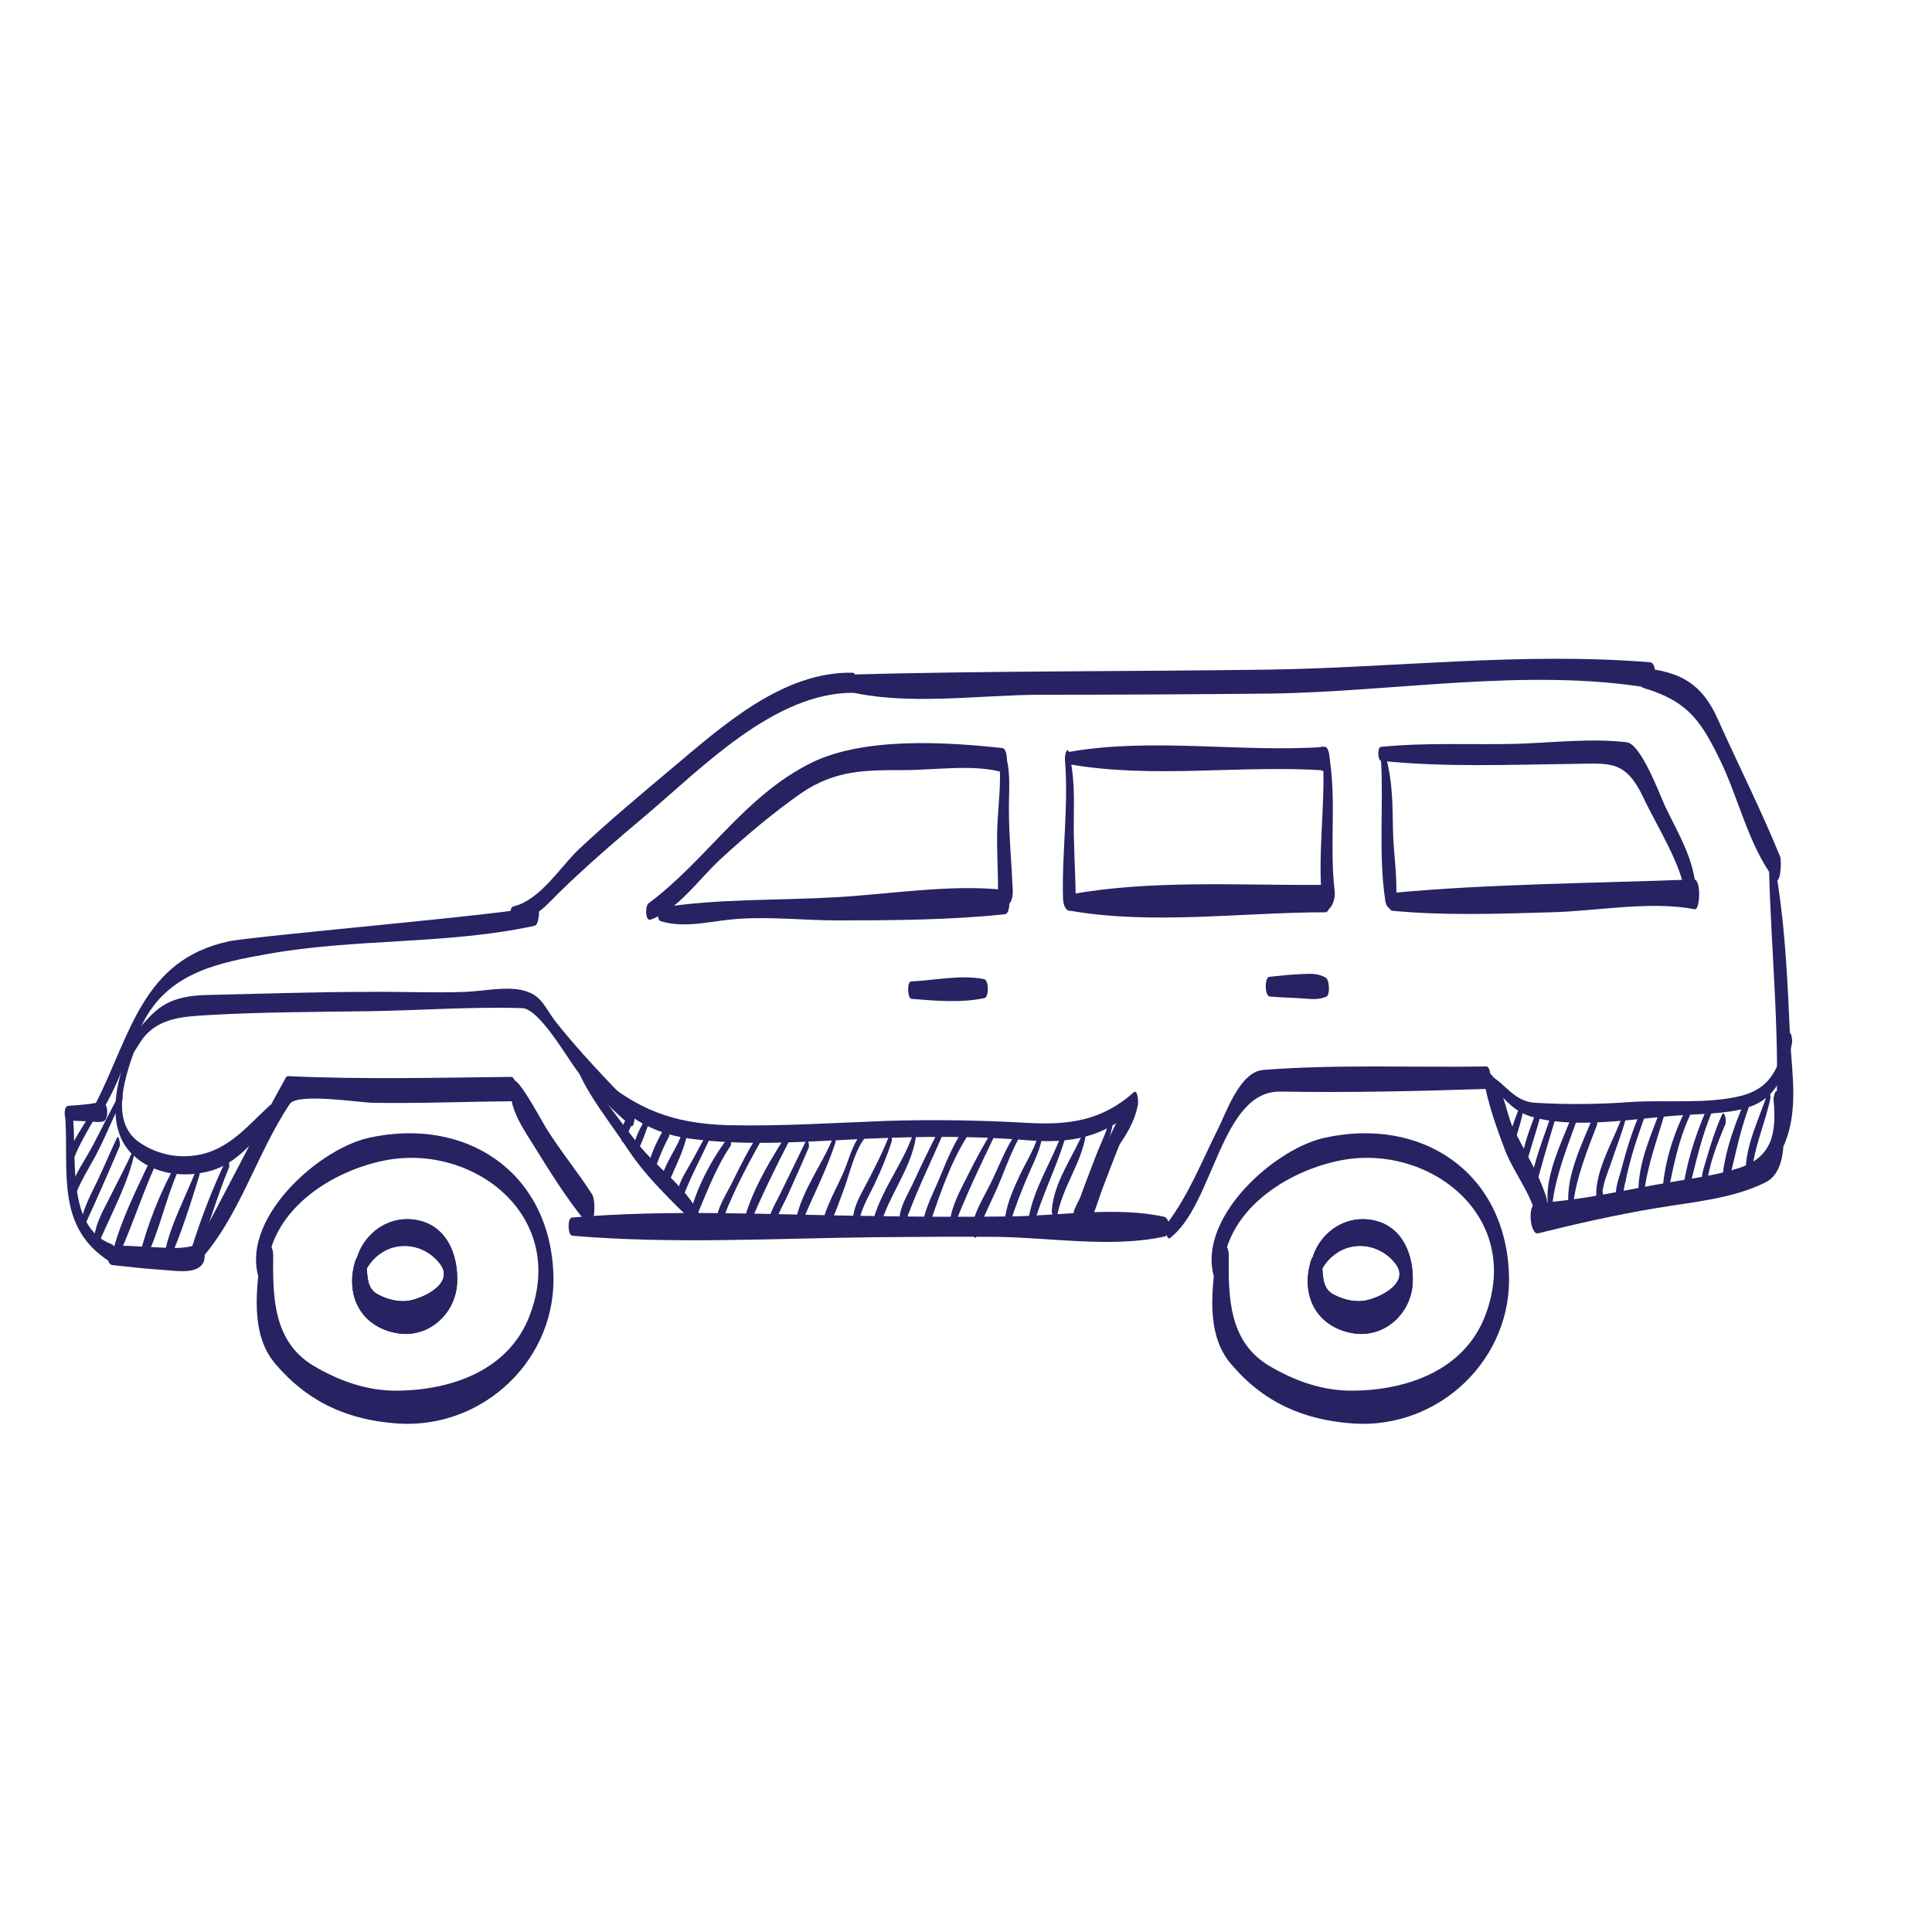 <?xml version="1.0" encoding="UTF-8"?>
<!-- Generator: Adobe Illustrator 27.1.1, SVG Export Plug-In . SVG Version: 6.00 Build 0)  -->
<svg xmlns="http://www.w3.org/2000/svg" xmlns:xlink="http://www.w3.org/1999/xlink" version="1.1" id="Layer_1" x="0px" y="0px" viewBox="0 0 500 500" style="enable-background:new 0 0 500 500;" xml:space="preserve">
<style type="text/css">
	.st0{fill:#272262;}
</style>
<g>
	<path class="st0" d="M28.3,280.5c-2.4,3.8-4.8,7.6-7.2,11.5c-1.5,2.5-3.1,4.8-3.1,7.7c0,0.4,0.5,1.9,0.8,0.9   c2.4-6.5,6.8-12.4,9.8-18.6C28.8,281.7,28.6,280,28.3,280.5z"></path>
	<path class="st0" d="M31.2,282.8c-2.6,4.4-4.7,9-7.1,13.5c-2.1,4-4.8,7.5-6,11.9c-0.2,0.7,0.5,3.5,1.1,1.9c1.4-4,3.6-7.4,5.6-11.1   c2.5-4.7,4.4-9.8,6.9-14.5C31.8,284.2,31.6,282.2,31.2,282.8z"></path>
	<path class="st0" d="M30.3,294.4c-1.7,3.6-3.2,7.2-4.9,10.8c-1.7,3.6-3.6,6.9-4.4,10.8c-0.1,0.5,0.3,2.6,0.8,1.4   c3.2-6.9,6.2-13.8,9.2-20.8C31.2,296.1,30.7,293.6,30.3,294.4z"></path>
	<path class="st0" d="M34.6,298.6l0.3-0.2c-0.1-0.4-0.2-0.7-0.3-1.1c-1.9,4.3-4.1,8.4-6.2,12.6c-1.6,3.2-3.6,6.6-4,10.2   c-0.1,0.6,0.6,3.1,1.2,1.5c3.2-7.5,7.7-15.6,9.3-23.6c0-0.2,0-1.3-0.4-0.9l-0.3,0.3C34.3,297.7,34.4,298.8,34.6,298.6z"></path>
	<path class="st0" d="M39.1,299.8c-3.6,7.7-7.6,15.5-9.8,23.7c-0.2,0.7,0.5,3.6,1.2,2c3.5-7.7,6.1-15.8,9.5-23.5   C40.3,301.2,39.8,298.3,39.1,299.8z"></path>
	<path class="st0" d="M45.5,301.3c-4,7.1-7.4,15.8-9.4,23.7c-0.2,0.6,0.3,3.3,1.1,1.8c3.9-7.4,5.5-16.1,8.9-23.8   C46.3,302.7,45.9,300.6,45.5,301.3z"></path>
	<path class="st0" d="M50.9,302.4c-2.8,7.4-7,14.7-8.4,22.5c-0.1,0.6,0.4,3.3,1.1,1.8c3.2-7.1,5.7-15.1,8-22.5   C51.8,303.6,51.4,301.2,50.9,302.4z"></path>
	<path class="st0" d="M58.4,300.4c-3.4,7.2-6.3,14.7-8.7,22.3c-0.3,0.8,0.6,4,1.3,2.2c3-7.4,5.1-15.1,8.2-22.6   C59.6,301.8,59.1,299,58.4,300.4z"></path>
	<path class="st0" d="M163.7,286.7c-1.2,2.2-2.8,4.3-3.1,6.9c0,0.3,0.3,2.8,1,1.8c0.6-0.8,0.8-1.9,1.2-2.8c0.5-1.2,1.1-2.4,1.6-3.6   c0.2-0.5,0.2-1.2,0-1.7C164.4,286.9,164.1,286.1,163.7,286.7z"></path>
	<path class="st0" d="M167.1,289.2c-1,2.2-2.4,4.3-2.9,6.7c-0.1,0.3,0.3,2.9,0.8,1.9c1.2-2.1,2-4.6,2.8-6.8   C168.1,290.5,167.7,288,167.1,289.2z"></path>
	<path class="st0" d="M172.2,291.4c-1.7,3.2-3.7,6.6-4.3,10.2c-0.1,0.7-0.1,1.4,0.2,2.1c0.3,0.6,0.8,0.6,1,0   c1.1-3.2,2.3-6.3,3.9-9.3c0.4-0.7,0.4-1.6,0.2-2.4C173.1,291.6,172.6,290.6,172.2,291.4z"></path>
	<path class="st0" d="M176.6,292.9c-1.3,4.4-4.7,8.1-5.5,12.6c-0.1,0.4,0.3,3.6,1.1,2.3c1.1-2,1.9-4.3,2.9-6.4   c1-2.2,1.9-4.5,2.5-6.8C177.6,294,177,291.6,176.6,292.9z"></path>
	<path class="st0" d="M183.2,293c-1.9,3.2-3.5,6.5-5.4,9.7c-1.5,2.5-2.7,5-2.7,8c0,0.5,0.6,2.2,1,1c1.9-5.8,5-11.4,7.6-17   C183.8,294.4,183.6,292.4,183.2,293z"></path>
	<path class="st0" d="M188.7,294.1c-4.5,5.7-8.7,13.7-10.3,20.9c-0.1,0.6,0.3,3.2,1,1.8c3-6.8,5.5-14.1,9.7-20.3   C189.4,295.9,189,293.8,188.7,294.1z"></path>
	<path class="st0" d="M196.2,293.6c-2.6,4.1-4.7,8.3-6.8,12.6c-1.7,3.3-3.6,6.1-4.1,9.8c-0.1,0.5,0.6,2.9,1.1,1.5   c2.5-7.4,6.5-15,10.3-21.8C197,295.2,196.7,292.9,196.2,293.6z"></path>
	<path class="st0" d="M204.1,292.8c-4.3,6.6-8.9,14.2-11.2,21.8c-0.2,0.7,0.3,4.2,1,2.5c3.2-7.6,6.8-15,10.6-22.3   C204.7,294.3,204.5,292.1,204.1,292.8z"></path>
	<path class="st0" d="M208.7,295c-2.3,4.8-4.6,9.5-6.9,14.2c-1.5,3.1-3.4,5.8-3.1,9.4c0.1,1.4,1.1,2.3,1.3,0.4c0.4-3.3,2.6-6.9,4-10   c1.8-4,3.6-8,5.3-12C209.5,296.5,209.1,294.2,208.7,295z"></path>
	<path class="st0" d="M215.7,294.2c-2.9,7.2-8.1,13.7-9.7,21.4c-0.1,0.6,0.5,3.5,1.1,1.9c2.9-7.3,6.7-14.3,9.1-21.8   C216.4,295.2,216.1,293.2,215.7,294.2z"></path>
	<path class="st0" d="M224.2,292.2c-3,2.1-4.3,7.2-5.6,10.5c-2,4.8-5.2,9.9-6,15c-0.1,0.3,0.3,3.2,0.9,2.1c1.8-3.6,3.2-7.4,4.6-11.2   c1.8-4.6,3-11.1,6.2-14.7C224.6,293.6,224.6,291.9,224.2,292.2z"></path>
	<path class="st0" d="M230.2,293.7c-1.9,4.9-4.4,9.7-6.9,14.4c-1.6,3-2.9,5.8-2.5,9.2c0.2,1.5,1.3,1.5,1.4,0c0.2-3.8,2.6-7.6,4.2-11   c1.7-3.6,3.2-7.2,4.4-11C230.9,294.8,230.6,292.6,230.2,293.7z"></path>
	<path class="st0" d="M236.4,293.2c-2.5,7.5-7.7,13.9-10.1,21.5c-0.3,1,0.6,5.2,1.4,3l0.3-0.7c0.2-0.6,0.4-2.3-0.4-2.7l-0.4-0.2   c0.2,1.1,0.4,2.1,0.6,3.2c2.2-7.9,7.9-14.7,9.2-22.8C237,294.1,236.7,292.2,236.4,293.2z"></path>
	<path class="st0" d="M243.6,291.3c-2.6,4.9-5,9.9-7.3,14.9c-1.6,3.4-3.9,6.8-3.5,10.6c0.1,0.6,0.7,1.8,1.1,0.7   c2.8-8.2,6.7-16.1,10.2-24.1C244.3,292.9,244,290.5,243.6,291.3z"></path>
	<path class="st0" d="M249.7,291.7c-2.6,3.8-4.4,7.9-6.1,12.1c-1.7,4.4-4.4,8.9-4.9,13.6c-0.1,0.6,0.7,3.1,1.2,1.5   c2.8-8.2,5.7-17.4,10.4-24.8C250.6,293.6,250.3,290.9,249.7,291.7z"></path>
	<path class="st0" d="M257.1,292.2c-2.4,3.8-4.5,7.7-6.5,11.7c-2,4.1-4.3,7.9-4.8,12.5c-0.1,0.5,0.5,2.6,1,1.3   c3.1-8.2,6.9-16.1,10.7-24C257.7,293.4,257.5,291.7,257.1,292.2z"></path>
	<path class="st0" d="M263.2,292.9c-3,4.1-4.8,9.4-7.1,13.9c-1.8,3.6-4.2,7.3-4.6,11.3c-0.1,0.6,0.8,3.4,1.3,1.7   c1.3-4,3.2-7.8,4.9-11.5c2-4.5,3.6-9.3,5.9-13.6C263.8,294.3,263.7,292.3,263.2,292.9z"></path>
	<path class="st0" d="M269,292.5c-0.7,3.9-3.3,7.9-5,11.5c-1.6,3.4-3.2,6.9-3.8,10.6c-0.1,0.6,0.7,3.9,1.2,2.1   c1.3-4.4,2.9-8.4,4.7-12.6c1.5-3.5,3.3-6.8,3.7-10.6C269.9,292.8,269.3,291.1,269,292.5z"></path>
	<path class="st0" d="M274.8,293.4c-2.7,7.3-7.3,14.2-8.6,21.9c-0.2,1,0.7,4.1,1.3,1.8c2.1-7.6,5.7-14.5,8-22   C275.6,294.6,275.2,292.2,274.8,293.4z"></path>
	<path class="st0" d="M280.5,292.7c-2.8,6.7-7.8,13.2-8.3,20.6c-0.1,1,1,3.5,1.4,1.4c1.3-7.4,6.3-13.7,7.4-21   C281,293.4,280.8,292,280.5,292.7z"></path>
	<path class="st0" d="M287.2,289.7c-0.8,3.4-2.6,6.7-3.8,10c-1.3,3.4-2.6,6.7-3.8,10.1c-0.2,0.6,0.2,3.6,0.9,2.1   c1.7-3.7,3-7.5,4.4-11.3c1.2-3.4,2.7-6.6,3.1-10.1C287.9,290,287.5,288.6,287.2,289.7z"></path>
	<path class="st0" d="M393.6,285.4c-0.9,3.1-2.6,6-2.8,9.4c0,0.4,0.6,2.9,1,1.4c0.9-3.1,2-6.2,2.5-9.4   C394.4,286.5,394,284.3,393.6,285.4z"></path>
	<path class="st0" d="M398,286.2c-1.3,4.4-3.4,8.6-4,13.2c-0.1,0.8,0.5,3.5,1.1,1.5c1.2-4.4,2.7-8.6,3.8-13   C399,287.3,398.4,284.8,398,286.2z"></path>
	<path class="st0" d="M401.6,288.2c-2.1,6.2-4.7,12.5-5.7,19c-0.1,0.9,0.7,2.9,1.2,1.1c1.7-6.1,3.4-12.2,5.3-18.3   C402.5,289.5,402,286.9,401.6,288.2z"></path>
	<path class="st0" d="M407,288.3c-2.6,6.8-6.9,15.1-6.5,22.5c0.1,1.3,1,2.1,1.3,0.4c0.9-7.1,3.7-14.1,6.1-20.8   C408,289.6,407.5,286.9,407,288.3z"></path>
	<path class="st0" d="M412.4,288.8c-2.8,6.8-7.1,15.3-6.5,22.8c0.1,1.2,1,2,1.2,0.3c0.8-7.1,3.7-14.2,6.2-20.8   C413.6,290.4,413,287.2,412.4,288.8z"></path>
	<path class="st0" d="M420.1,288.2c-2.3,6.7-7.3,14.4-7,21.6c0,0.6,0.7,2.8,1.4,1.3l0.2-0.5c0.2-0.5,0.4-2.6-0.5-2.6l-0.3,0   c0.3,0.6,0.5,1.2,0.8,1.8c-0.2-3,1.5-6.5,2.4-9.3c1.2-3.6,2.6-7.1,3.6-10.8C420.8,289.2,420.4,287.1,420.1,288.2z"></path>
	<path class="st0" d="M424.7,287.4c-2.1,4.8-3.7,9.8-5,14.9c-0.5,2.1-2.5,6.7-0.9,8.7c0.8,1.1,1.2-1.3,1.2-1.7c0-0.5,0-1.2-0.4-1.6   l-0.4-0.2c0.3,0.4,0.6,0.8,0.9,1.2c0.2-1,0.3-2,0.6-3c1.1-5.6,2.9-11,4.8-16.3C425.7,288.8,425.3,286.1,424.7,287.4z"></path>
	<path class="st0" d="M430,286.5c-2.6,7-5.9,14-6,21.7c0,1.6,1.2,2.5,1.5,0.4c0.9-7.1,3.3-13.5,5.3-20.3   C430.9,287.8,430.5,285.2,430,286.5z"></path>
	<path class="st0" d="M436.7,286.4c-3.4,6.3-5.9,14.2-6.4,21.4c-0.1,0.9,0.9,3.2,1.3,1.3c1.4-6.8,2.7-13.9,5.7-20.3   C437.5,288.1,437.1,285.5,436.7,286.4z"></path>
	<path class="st0" d="M442.5,285.3c-3.1,6.5-5.6,14.1-6.8,21.3c-0.2,1,0.7,4,1.3,1.7c1.8-7,3.3-14.2,6.2-20.9   C443.4,286.9,442.9,284.4,442.5,285.3z"></path>
	<path class="st0" d="M445.6,288.6c-1.6,3.6-2.8,7.3-3.9,11.1c-0.7,2.5-1.7,4.8-1.2,7.4c0.2,1.3,1.1,1.4,1.2,0   c0.4-5.4,2.7-11.1,4.8-16.1C446.9,290.2,446.3,287,445.6,288.6z"></path>
	<path class="st0" d="M451.6,284.8c-2.8,6.6-5.9,14.9-5.9,22.1c0,0.9,0.8,2.2,1.2,0.7c1.9-6.9,3.1-14,5.6-20.8   C452.7,286.2,452.2,283.3,451.6,284.8z"></path>
	<path class="st0" d="M457.5,282.8c-2.1,6.4-5.8,13.6-5.7,20.4c0,1.7,1.4,2.7,1.6,0.5c0.4-6.6,3.5-13.1,4.8-19.6   C458.3,283.8,457.9,281.7,457.5,282.8z"></path>
	<path class="st0" d="M149.2,276.2c3.1,7.6,8.9,14.5,13.4,21.4c4.7,7.1,11.2,13.2,17.3,19.2c1.2,1.2,1.2-2.2,0.9-2.9   c-3.8-7.2-10.8-11.7-15.8-18c-5.3-6.8-10.7-14-15.4-21.2C149.2,274.1,149.1,276,149.2,276.2z"></path>
	<path class="st0" d="M153.6,279.9c7.4,8.3,14,13.3,25.1,14.8c15,2,30.5,0.7,45.6,0c13.9-0.6,27.7-0.8,41.6,0.4   c11.1,0.9,19.7-0.7,28.1-8.3c-0.4-1.1-0.7-2.1-1.1-3.1c-0.9,4.2-3.3,7.2-5.3,10.8c-0.5,0.8,0,4.9,0.9,3.5c2.8-4,5.1-7.4,6-12.2   c0.1-0.3,0-4.1-1.1-3.1c-8.3,7.4-16.9,8.5-27.6,7.9c-12.3-0.7-24.3-0.9-36.6-0.5c-13.6,0.5-27,1.4-40.6,1.1   c-14.5-0.4-23.9-4.1-34.7-13.5C153.4,277.2,153.2,279.4,153.6,279.9z"></path>
	<path class="st0" d="M34.7,269c-4.1,8-8.2,22.2-0.5,29.7c5.4,5.3,13.6,6.3,20.7,4.2c6.6-2,11.4-8.2,15.7-13.2   c0.6-0.7,0.1-4.4-0.7-3.7c-6.5,6-11.6,12.7-21.2,13.2c-4.5,0.3-9.1-1.1-12.7-3.6c-8-5.6-3.2-18.2-0.7-25.1   C35.3,270.3,35,268.4,34.7,269z"></path>
	<path class="st0" d="M383.9,279.3c5.2,4,6.8,8.4,13.5,10c12.2,3,27.3-0.2,39.7-0.8c16.8-0.8,23.3-1.7,26.7-18.7   c0.1-0.5-0.3-3.6-0.9-2c-2.7,7.4-3.5,13.5-12.3,15.8c-8.7,2.2-19.5,1-28.5,1.6c-8.3,0.6-16.5,0.7-24.8,0.2   c-6.3-0.4-8.1-6.2-13.4-7.8C383.6,277.4,383.6,279.1,383.9,279.3z"></path>
	<path class="st0" d="M341.1,331c-0.6,2.7,0.8-2.1,0.8-2.1c1.1-2.2,2.6-3.8,4.8-5.1c5.1-2.8,11.2-1.1,14.5,3.3   c4,5.3-5.2,9.3-8.7,9.6c-2.6,0.2-5.1-0.5-7.4-1.7c-3-1.6-2.6-4.8-3-7.7c-0.3-2.4-2.1-3.6-2.9-0.8c-2.6,8.8,1.5,16.8,10.7,18.5   c8.1,1.5,15.2-4.8,15.7-12.8c0.4-7.7-2.9-15.7-11.5-16.6c-8.3-0.9-15.2,6.2-15,14.2C339.1,331.3,340.5,333.6,341.1,331z"></path>
	<path class="st0" d="M341.1,331c-0.6,2.7,0.8-2.1,0.8-2.1c1.1-2.2,2.6-3.8,4.8-5.1c5.1-2.8,11.2-1.1,14.5,3.3   c4,5.3-5.2,9.3-8.7,9.6c-2.6,0.2-5.1-0.5-7.4-1.7c-3-1.6-2.6-4.8-3-7.7c-0.3-2.4-2.1-3.6-2.9-0.8c-2.6,8.8,1.5,16.8,10.7,18.5   c8.1,1.5,15.2-4.8,15.7-12.8c0.4-7.7-2.9-15.7-11.5-16.6c-8.3-0.9-15.2,6.2-15,14.2C339.1,331.3,340.5,333.6,341.1,331z"></path>
	<path class="st0" d="M316.5,332.2c-1.5-17.5,15.4-28.8,30-31.8c22.9-4.8,47.8,14,37.9,40c-5.4,14.3-20.4,19.4-34.3,19.5   c-7.7,0.1-15-2.5-21.6-6.4c-10.6-6.3-10.6-18-10.5-28.6c0-3.3-2.6-4.9-3.1-0.9c-1.2,9.2-3,21.1,3.6,28.9   c8.4,10,18.8,14.6,31.7,15.5c22.2,1.5,41.4-16.7,40.3-39.1c-1.2-26.3-22.9-40.4-47.9-34.8c-13.7,3.1-35.7,23.2-27.1,39.2   C316.2,334.7,316.5,332.6,316.5,332.2z"></path>
	<path class="st0" d="M93.8,331c-0.6,2.7,0.8-2.1,0.8-2.1c1.1-2.2,2.6-3.8,4.8-5.1c5.1-2.8,11.2-1.1,14.5,3.3c4,5.3-5.2,9.3-8.7,9.6   c-2.6,0.2-5.1-0.5-7.4-1.7c-3-1.6-2.6-4.8-3-7.7c-0.3-2.4-2-3.6-2.9-0.8c-2.6,8.8,1.5,16.8,10.7,18.5c8.1,1.5,15.2-4.8,15.7-12.8   c0.4-7.7-2.9-15.7-11.5-16.6c-8.3-0.9-15.2,6.2-15,14.2C91.8,331.3,93.2,333.6,93.8,331z"></path>
	<path class="st0" d="M93.8,331c-0.6,2.7,0.8-2.1,0.8-2.1c1.1-2.2,2.6-3.8,4.8-5.1c5.1-2.8,11.2-1.1,14.5,3.3c4,5.3-5.2,9.3-8.7,9.6   c-2.6,0.2-5.1-0.5-7.4-1.7c-3-1.6-2.6-4.8-3-7.7c-0.3-2.4-2-3.6-2.9-0.8c-2.6,8.8,1.5,16.8,10.7,18.5c8.1,1.5,15.2-4.8,15.7-12.8   c0.4-7.7-2.9-15.7-11.5-16.6c-8.3-0.9-15.2,6.2-15,14.2C91.8,331.3,93.2,333.6,93.8,331z"></path>
	<path class="st0" d="M69.2,332.2c-1.5-17.5,15.4-28.8,30-31.8c22.9-4.8,47.8,14,37.9,40c-5.4,14.3-20.4,19.4-34.3,19.5   c-7.7,0.1-15-2.5-21.6-6.4c-10.6-6.3-10.6-18-10.5-28.6c0-3.3-2.6-4.9-3.1-0.9c-1.2,9.2-3,21.1,3.6,28.9   c8.5,10,18.8,14.6,31.7,15.5c22.2,1.5,41.4-16.7,40.3-39.1c-1.2-26.3-22.9-40.4-47.9-34.8c-13.7,3.1-35.7,23.2-27.1,39.2   C68.9,334.7,69.2,332.6,69.2,332.2z"></path>
	<path class="st0" d="M16.9,289.1c0.9,14.3-2.5,28.5,11.5,37.4c1.2,0.8,2-3.9,0.5-4.5c-12.1-4.5-8.8-23.2-10.1-33.5   C18.4,285.9,16.8,287.1,16.9,289.1z"></path>
	<path class="st0" d="M29,327.4c4.6,0.5,9.2,1,13.8,1.3c3,0.2,8.2,1.1,9.8-1.9c0.6-1.1,0.5-3.5-0.6-4.3l-0.5-0.4   c-0.3-0.1-0.5-0.1-0.8,0c-3,1.3-7.2,0.8-10.4,0.7c-3.8-0.1-7.6-0.6-11.4-0.3C27.3,322.6,27.5,327.2,29,327.4z"></path>
	<path class="st0" d="M17.6,290c1.8,0.1,3.5,0.1,5.3,0.2c1.1,0,3.2,0.5,4.2-0.2c1-0.7,0.9-4.9-0.6-4.4l-0.1,0   c-1,0.5-0.9,3.8,0.1,4.3l0.1,0c0.1-1.5,0.3-2.9,0.4-4.4c-1.1-0.4-2.6,0-3.8,0.2c-1.9,0.2-3.8,0.4-5.6,0.5   C16.4,286.3,16.5,289.9,17.6,290z"></path>
	<path class="st0" d="M25.4,289c5.5-7.9,7.6-17.3,12.3-25.6c6.8-11.9,19.2-14.3,31.5-16.5c22.7-4.1,46.6-2.4,69.1-7.3   c0.7-0.2,0.9-1.1,1-1.7l0.1-0.5c0.6-2.9-1.7-7.9-2.4-2.6c-0.2,1.3-71,7.4-77.7,8.8c-22.6,4.8-25.5,24.4-34.7,42.3   C24.3,286.6,24.6,290.2,25.4,289z"></path>
	<path class="st0" d="M132.9,238c4.8,1,9.1-4.4,12.1-7.3c7-6.8,14.3-13.1,21.8-19.4c14.6-12.3,33.5-32.1,54-32   c1.2,0,1.2-5.1-0.1-5.2c-18.2-0.4-33.9,13.9-47,24.9c-8.1,6.8-16.1,13.5-23.8,20.7c-5,4.7-10,13.2-17.1,14.9   C131.8,234.9,131.9,237.8,132.9,238z"></path>
	<path class="st0" d="M218.8,178.8c15.8,4,34.6,1,50.8,1c19.6,0,39.2-0.1,58.8-0.3c32.3-0.4,66.9-6.8,98.9-1.4   c1.3,0.2,1.7-6.5-0.2-6.7c-32.9-2.7-66,1.4-98.9,1.9c-36.5,0.5-73,0.3-109.5,1.3C217.7,174.7,217.8,178.6,218.8,178.8z"></path>
	<path class="st0" d="M425.2,178c11.5,3.4,14.9,8.4,19.8,18.4c4.9,9.9,7.4,22.1,14.1,31c1.8,2.4,2-4.7,1.6-5.7   c-4.9-12-10.8-23.7-16.1-35.5c-4-9.1-9.6-12.4-19.5-13.3C423.9,172.8,424,177.6,425.2,178z"></path>
	<path class="st0" d="M459,284.7c0.8,8.7-0.4,14.8-9,17.6c-5.6,1.8-11.6,2.6-17.4,3.6c-11.5,1.9-23.2,4.8-34.8,5.4   c-2.7,0.1-1.8,8.3,0.2,7.9c10-2.5,20.2-4.8,30.4-6.5c9.4-1.6,19.9-2.4,28.5-6.7c6.9-3.4,4.5-17.2,3.4-22.7   C459.7,280.9,458.9,283.8,459,284.7z"></path>
	<path class="st0" d="M302.8,320.4c11.4-8.7,13.1-38.2,28.6-37.9c17.8,0.3,35.6-0.1,53.4-0.7c1.4,0,1.2-5.8-0.1-5.8   c-19.1,0.3-38.7-0.6-57.8,0.9c-6.1,0.5-9.6,11.2-11.8,15.5c-4.1,8.2-7.5,16.9-13.1,24.3C301.6,317.3,301.8,321.2,302.8,320.4z"></path>
	<path class="st0" d="M384,279.5c1.1,6.1,3.2,12.1,5.4,17.9c2.2,5.8,6.4,10.8,8,16.8c1.3,5.2,3.6-1.8,2.8-4.3   c-2.1-6.6-5.8-12.1-8.8-18.4c-1.6-3.4-2.9-13.1-7-14.3C383.8,277,384,279.3,384,279.5z"></path>
	<path class="st0" d="M148.1,319.8c25.5,2.2,52,0.7,77.6,0.4c10.8-0.1,21.6-0.2,32.4-0.1c13.8,0.2,29.9,2.9,43.3-0.1   c1.7-0.4,1.5-4.7-0.1-5.1c-12.3-2.7-26.7-0.3-39.3-0.1c-12.2,0.2-24.3,0.1-36.4-0.1c-25.6-0.3-52.1-1.8-77.6,0.4   C146.8,315.2,146.9,319.7,148.1,319.8z"></path>
	<path class="st0" d="M49.8,328.2C61.6,316.6,66,299.1,75,285.7c1.9-2.9,17.7-0.4,21.4-0.3c12,0.2,24.1-0.3,36.1-0.4   c1.5,0,1.4-6.3-0.2-6.3c-19.3,0.2-38.5,0.7-57.8-0.2c-0.3,0.1-0.5,0.2-0.6,0.5c-8.5,15.3-16.2,31.1-24.7,46.4   C49,326,49.2,328.9,49.8,328.2z"></path>
	<path class="st0" d="M132.4,280.6c-1.2,5.4,2.8,11.2,5.5,15.5c4.4,7.1,8.6,13.9,13.9,20.4c2.1,2.6,2.5-5.7,1.5-7.3   c-3.7-5.8-8.1-11.1-11.8-17c-1.1-1.7-6.9-12.7-8.5-12.6C132.6,279.5,132.5,280.3,132.4,280.6z"></path>
	<path class="st0" d="M31.6,274.9c2.3-1.1,3.2-2.8,4.6-5c4-6.5,11-6.8,17.7-7.2c13.8-0.8,27.7-0.8,41.5-1   c13.2-0.2,26.5-1.2,39.7-0.8c4.5,0.1,11.8,13.1,14.4,16.4c4.2,5.1,8.8,9.8,13.8,14.1c0.9,0.8,1.4-4,0.4-5c-6.8-7-13.5-14-19.6-21.6   c-3.5-4.5-3.8-7.4-9.2-8.6c-4.5-0.9-9.9,0.3-14.5,0.5c-8.3,0.3-16.8-0.1-25.2,0c-13.8,0-27.7,0.5-41.5,0.8   c-13.5,0.3-14.4,5.8-22.6,14.1C30.7,272.3,30.6,275.4,31.6,274.9z"></path>
	<path class="st0" d="M168.4,238c7.2-2.7,12.4-10.4,17.9-15.5c6.6-6.1,13.6-12,21-17.2c8.9-6.1,16.8-6,26.9-6   c7.7,0,17.9-1.6,25.4,0.6c-0.1-2.1-0.1-4.2-0.2-6.3l-0.3,0.1c-1.9,0.8-0.6,6.9,0.4,6.2l0.3-0.2c1.1-0.7,1.1-6-0.4-6.1   c-14.5-1.6-35.8-2.9-49.4,3.8c-17.4,8.6-27.2,25.3-42.2,36.4C166.9,234.7,167,238.5,168.4,238z"></path>
	<path class="st0" d="M258.6,196.8c0.6,5.6-0.3,11.7-0.5,17.4c-0.2,5.5,0.2,10.9,0.2,16.3c0,5.2,4,5.1,3.8-0.1   c-0.3-7.1-1-14.2-1-21.3c0-4.8,0.6-10.1-1.2-14.6C259,192.4,258.6,196.1,258.6,196.8z"></path>
	<path class="st0" d="M171,238.4c6.4,2,13.5-0.2,20.1-0.6c8.5-0.6,17.1,0.4,25.5,0.4c14,0,29.5-0.1,43.5-1.6   c1.7-0.2,1.3-6.4-0.2-6.2l-0.4,0c-1.6,0.2-1.5,5.9,0.2,6.1l0.4,0c1.4,0.2,1.6-6-0.2-6.2c-14-1.5-29.4,1.1-43.5,1.9   c-15.6,0.9-30.1,0.3-45.6,2.7C169.9,235.2,170.1,238.2,171,238.4z"></path>
	<path class="st0" d="M235.9,258.5c6.1,0.5,12.8,1.1,18.9-0.2c1.2-0.3,1.1-4.7-0.1-4.9c-6.1-1.2-12.7,0.3-18.9,0.6   C234.7,254,234.8,258.4,235.9,258.5z"></path>
	<path class="st0" d="M328.6,257.9c2.4,0.2,4.8,0.3,7.2,0.4c2.5,0.1,5.2,0.7,7.5-0.4c1-0.5,0.7-4.3-0.1-4.8c-2-1.3-4.2-1.1-6.5-1   c-2.7,0.1-5.4,0.4-8.2,0.7C327.2,252.9,327.3,257.8,328.6,257.9z"></path>
	<path class="st0" d="M289.5,289.3c-2.5,5.1-4.7,10.4-7.2,15.5c-1.4,2.8-3.1,5.5-4.3,8.4c-0.5,1.2-0.2,8.4,2.1,5.9   c2.7-3,3.9-8,5.3-11.7c1.8-4.6,3.5-9.3,5.4-13.8C291.2,292.6,290.3,287.7,289.5,289.3z"></path>
	<path class="st0" d="M457.8,223.8c0.5,23,3.2,46.2,1.6,69.2c-0.1,1.1,1.3,6,2.5,2.9c3.5-8.6,1.9-17.8,1.4-26.8   c-0.7-15.5-1.3-31-4.2-46.3C458.7,220.7,457.7,222.8,457.8,223.8z"></path>
	<path class="st0" d="M275.6,196.5c1,11.9-0.8,23.9-0.5,35.8c0.1,4.6,3.4,4.5,3.3-0.1c-0.1-6.9-0.6-13.7-0.5-20.5   c0.1-5.7,0.1-11.2-1.2-16.7C276.2,192.7,275.5,195.6,275.6,196.5z"></path>
	<path class="st0" d="M276.8,197.8c21.6,3.8,44.5,0.1,66.3,1.6c-0.1-2-0.1-4.1-0.2-6.1l-0.7-0.1c-1.4-0.1-1.4,6.4,0.2,6.3l0.7-0.1   c1.5-0.1,1.2-6.2-0.2-6.1c-21.8,1.5-44.7-2.5-66.3,1.3C276,194.7,276,197.7,276.8,197.8z"></path>
	<path class="st0" d="M342.4,196.4c0.6,12.2-1.4,24.3-0.3,36.4c0.5,5.5,3.8,1.3,3.3-2.3c-1.4-11.8,0.6-23.7-1.5-35.4   C343.5,192.7,342.4,195.2,342.4,196.4z"></path>
	<path class="st0" d="M277,235.7c21.2,3.7,44.5,0.4,66,0.4c1.8,0,1.7-7.1-0.2-7.1c-21.5,0.2-44.8-1.4-65.9,2.5   C275.7,231.7,275.9,235.5,277,235.7z"></path>
	<path class="st0" d="M357.4,196.6c0.7,12.1-0.7,24.4,1.1,36.4c0.4,2.9,2.6,2.9,2.8-0.1c0.4-6.1-0.7-12.1-0.8-18.2   c-0.1-6.4-0.1-12.8-1.9-19C358.1,193.8,357.3,195.5,357.4,196.6z"></path>
	<path class="st0" d="M357.4,196.9c16.4,1.7,33,1,49.5,0.8c9.7-0.1,13.7-1.2,18.4,8.7c3.3,7.1,9.8,17.1,10.8,24.9   c0.7,5.6,3.1,1,2.7-2.3c-0.9-7.6-4.6-13.5-7.9-20.4c-1.2-2.6-6.2-16.1-9.9-16.5c-9.2-1.1-19.1,0.1-28.4,0.4   c-11.8,0.3-23.6-0.4-35.3,0.8C356.5,193.4,356.5,196.8,357.4,196.9z"></path>
	<path class="st0" d="M360.2,235.7c13.7,1.3,27.5,0.8,41.2,0.4c12.1-0.3,25.3-3,37.2-0.8c1.4,0.3,1.7-7.8-0.2-7.7   c-25.9,1-52.5,1.1-78.3,3.5C359,231.3,359.1,235.5,360.2,235.7z"></path>
</g>
</svg>

